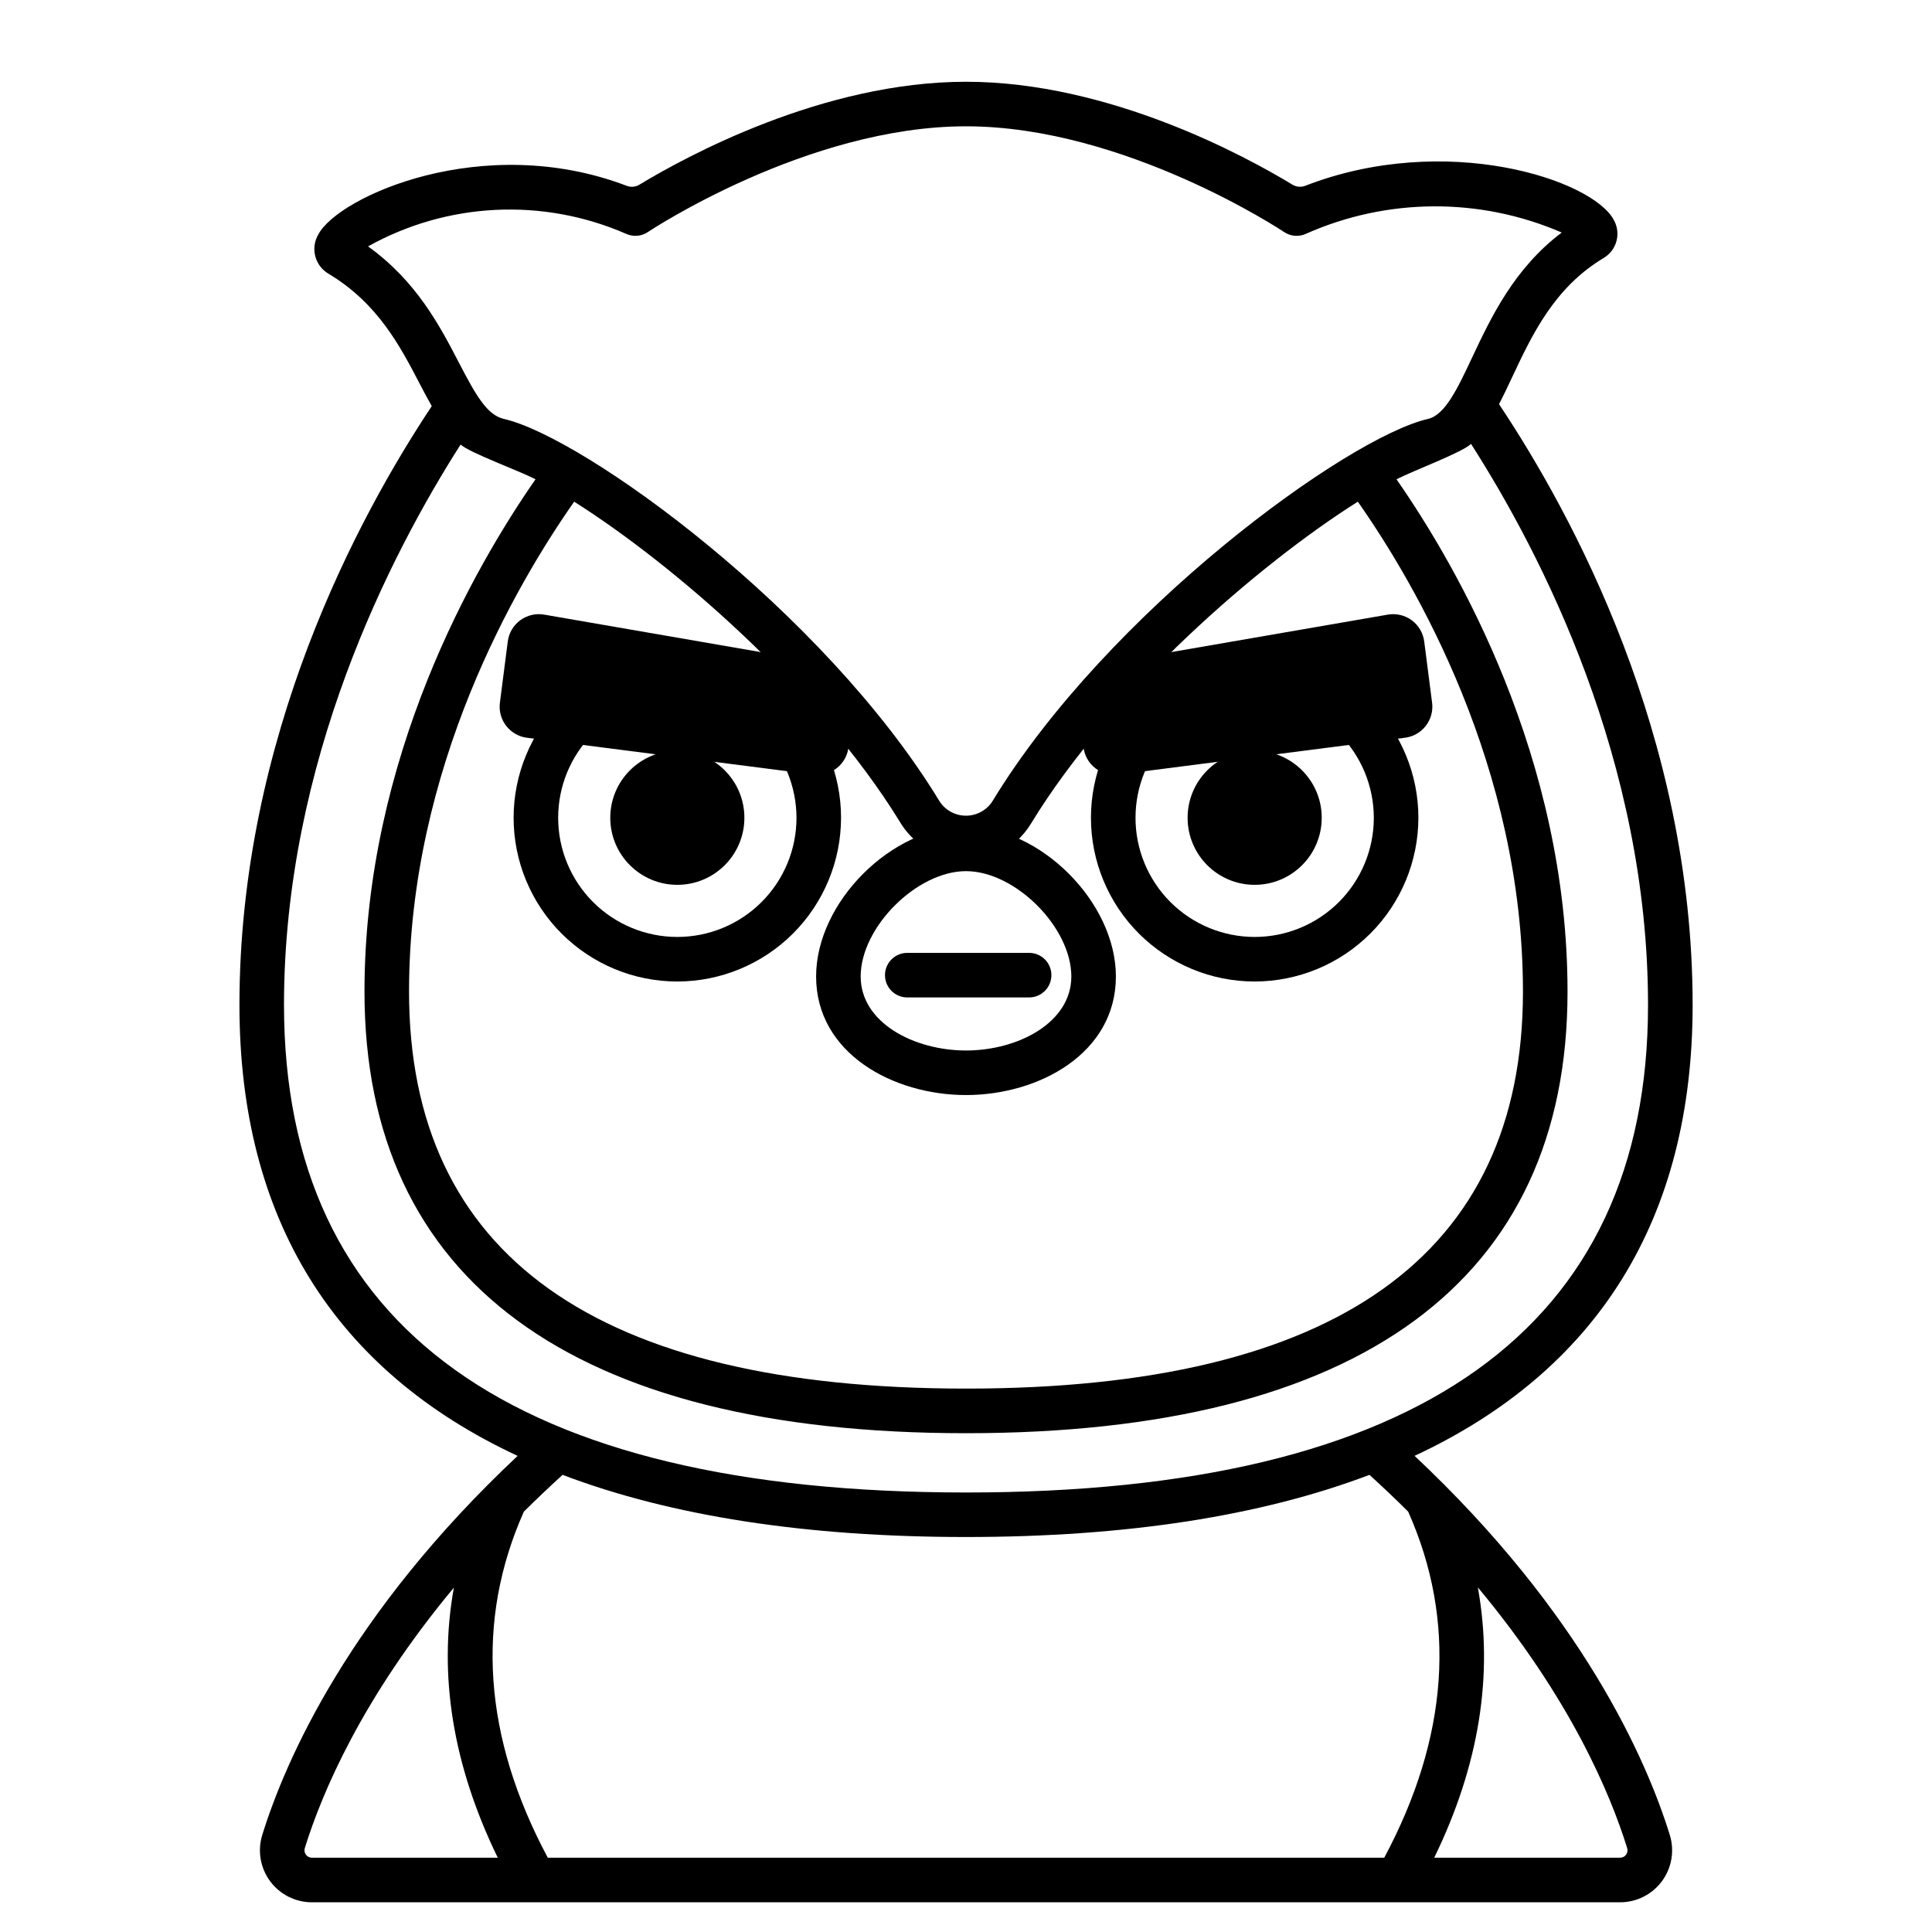 <?xml version="1.0" encoding="UTF-8"?>
<!-- Uploaded to: ICON Repo, www.iconrepo.com, Generator: ICON Repo Mixer Tools -->
<svg fill="#000000" width="800px" height="800px" version="1.1" viewBox="144 144 512 512" xmlns="http://www.w3.org/2000/svg">
 <g>
  <path d="m476.5 404.11c-11.508 0-22.543-4.574-30.68-12.711-8.137-8.137-12.707-19.172-12.707-30.676 0-11.508 4.57-22.543 12.707-30.68s19.172-12.707 30.68-12.707c11.504 0 22.543 4.57 30.68 12.707 8.133 8.137 12.707 19.172 12.707 30.68-0.016 11.5-4.59 22.531-12.723 30.664-8.133 8.133-19.164 12.707-30.664 12.723zm0-74.965v-0.004c-8.375 0-16.41 3.328-22.332 9.25s-9.246 13.957-9.246 22.332 3.324 16.406 9.246 22.328 13.957 9.25 22.332 9.25 16.406-3.328 22.328-9.25 9.25-13.953 9.25-22.328c-0.012-8.371-3.344-16.398-9.262-22.316-5.922-5.918-13.945-9.246-22.316-9.258z"/>
  <path d="m523.52 330.23-2.086-16.23v-0.004c-0.293-2.25-1.492-4.285-3.32-5.629-1.828-1.34-4.129-1.875-6.363-1.48l-68.824 11.91c-0.473 1.566-1.367 2.969-2.586 4.055-0.277 3.574-2.727 6.609-6.16 7.633-1.035 1.398-2.492 2.422-4.156 2.918l1.117 8.691c0.277 2.18 1.414 4.16 3.156 5.508 1.738 1.344 3.941 1.941 6.125 1.66l75.93-9.758v0.004c4.539-0.586 7.746-4.738 7.168-9.277z"/>
  <path d="m400 434.2c-19.258 0-39.723-11.02-39.723-31.426 0-19.68 20.047-39.719 39.723-39.719s39.723 20.047 39.723 39.719c0 20.414-20.465 31.426-39.723 31.426zm0-59.336c-13.039 0-27.914 14.871-27.914 27.91 0 12.281 14.191 19.617 27.914 19.617s27.914-7.336 27.914-19.617c0-13.039-14.875-27.91-27.914-27.91z"/>
  <path d="m416.73 408.33h-32.297c-3.258 0-5.902-2.644-5.902-5.906 0-3.258 2.644-5.902 5.902-5.902h32.297c3.262 0 5.902 2.644 5.902 5.902 0 3.262-2.641 5.906-5.902 5.906z"/>
  <path d="m494.27 360.72c0 9.812-7.957 17.77-17.77 17.77-9.816 0-17.773-7.957-17.773-17.77 0-9.816 7.957-17.773 17.773-17.773 9.812 0 17.77 7.957 17.77 17.773"/>
  <path d="m323.5 404.11c-11.508 0-22.543-4.574-30.68-12.711-8.137-8.137-12.707-19.172-12.707-30.676 0-11.508 4.57-22.543 12.707-30.68 8.137-8.137 19.172-12.707 30.68-12.707 11.504 0 22.539 4.57 30.676 12.707s12.711 19.172 12.711 30.68c-0.016 11.5-4.59 22.527-12.723 30.664-8.137 8.133-19.164 12.707-30.664 12.723zm0-74.965v-0.004c-8.379 0-16.41 3.328-22.332 9.25-5.922 5.922-9.25 13.957-9.25 22.332s3.328 16.406 9.25 22.328c5.922 5.922 13.953 9.25 22.332 9.25 8.375 0 16.406-3.328 22.328-9.25s9.25-13.953 9.25-22.328c-0.016-8.371-3.344-16.395-9.266-22.316-5.918-5.918-13.945-9.246-22.312-9.258z"/>
  <path d="m369.5 329.58c-2.606 0.043-5.094-1.062-6.809-3.023-1.715-1.961-2.481-4.574-2.094-7.148l-72.352-12.523c-2.234-0.395-4.531 0.141-6.363 1.48-1.828 1.344-3.027 3.379-3.316 5.629l-2.086 16.23v0.004c-0.281 2.18 0.312 4.383 1.66 6.125 1.344 1.742 3.324 2.879 5.504 3.16l75.93 9.758v-0.004c2.184 0.281 4.387-0.316 6.129-1.66 1.738-1.348 2.875-3.328 3.152-5.508l1.621-12.594v-0.004c-0.324 0.043-0.652 0.07-0.977 0.078z"/>
  <path d="m341.27 360.72c0 9.812-7.957 17.77-17.77 17.77-9.816 0-17.773-7.957-17.773-17.77 0-9.816 7.957-17.773 17.773-17.773 9.812 0 17.77 7.957 17.77 17.773"/>
  <path d="m518.87 529.82c48.547-22.629 73.695-62.84 73.695-119.48 0-71.484-31.953-130.21-51.312-159.24 1.219-2.336 2.383-4.785 3.543-7.277 5.203-11.059 11.102-23.617 24.137-31.418l-0.004-0.004c3.519-2.043 4.746-6.539 2.754-10.09-5.613-10.699-44.477-23.508-81.738-9.094-1.117 0.445-2.375 0.348-3.41-0.266-12.285-7.469-48.555-27.285-86.531-27.285-37.98 0-74.309 19.855-86.594 27.297-1.02 0.605-2.262 0.703-3.363 0.266-38.086-14.488-76.445 2.906-81.68 12.891-1.031 1.738-1.328 3.816-0.82 5.773 0.504 1.957 1.77 3.629 3.516 4.652 13.047 7.828 18.938 19.125 24.133 29.098 1.066 2.043 2.125 4.047 3.223 5.984-19.398 29.199-50.965 87.613-50.965 158.71 0 56.652 25.156 96.871 73.723 119.49-44.52 41.777-61.504 80.551-67.672 100.44-1.301 4.184-0.531 8.734 2.066 12.258 2.602 3.523 6.719 5.606 11.098 5.602h346.67c4.379 0.004 8.5-2.078 11.098-5.602 2.598-3.523 3.367-8.074 2.07-12.258-6.168-19.895-23.125-58.664-67.633-100.45zm-277.34-320.52c21.035-11.734 46.348-12.965 68.422-3.324 1.867 0.844 4.035 0.664 5.731-0.48 0.422-0.277 42.203-28.023 84.32-28.023s83.895 27.746 84.316 28.023c1.699 1.145 3.867 1.324 5.731 0.48 21.566-9.598 46.164-9.723 67.828-0.352-12.652 9.539-18.754 22.512-23.77 33.16-3.836 8.156-7.152 15.195-11.664 16.23-21.371 4.902-84.766 50.98-115.32 101.13v0.004c-1.508 2.496-4.215 4.019-7.133 4.019s-5.621-1.523-7.133-4.019c-30.547-50.152-93.941-96.227-115.32-101.13-4.488-1.031-7.438-6.297-11.883-14.832-5.051-9.746-11.254-21.645-24.117-30.887zm262.31 67.652c15.258 21.758 43.758 70.359 43.758 129.84 0 69.805-49.66 105.2-147.6 105.2-97.938-0.004-147.6-35.398-147.6-105.2 0-59.473 28.5-108.08 43.762-129.84 26.16 16.531 64.746 49.848 86.168 84.602l-0.004-0.004c3.023 5.215 8.125 8.887 14.027 10.102 4.016 0.742 8.164 0.242 11.891-1.434 3.727-1.676 6.856-4.441 8.969-7.938 21.336-35.008 60.285-68.695 86.629-85.332zm-284.58 133.38c0-64.531 28.172-119.32 46.801-148.52 2.461 2.215 15.457 6.914 19.855 9.203-16.137 23.223-45.324 73.77-45.324 135.79 0 76.547 55.125 117.01 159.41 117.01s159.41-40.461 159.41-117.01c0-62.012-29.18-112.57-45.324-135.79 4.402-2.285 17.32-7.051 19.75-9.379 18.629 29.125 46.906 83.914 46.906 148.7 0 85.723-60.809 129.19-180.74 129.19-119.94-0.004-180.74-43.469-180.74-129.19zm7.406 225.98c-0.625 0.004-1.219-0.293-1.59-0.797-0.375-0.504-0.484-1.156-0.301-1.754 4.512-14.562 15.172-39.812 39.504-69.02-4.172 23.148-0.273 47.102 11.633 71.57zm62.5 0c-17.074-31.961-19.223-62.797-6.34-91.711 3.25-3.227 6.672-6.477 10.258-9.75 28.707 10.898 64.418 16.473 106.92 16.473s78.211-5.574 106.92-16.473c3.598 3.273 7.016 6.523 10.258 9.75 12.883 28.918 10.734 59.754-6.34 91.711zm285.75-0.789v0.004c-0.371 0.504-0.965 0.801-1.594 0.785h-49.238c11.922-24.496 15.742-48.48 11.559-71.637 24.402 29.242 35.062 54.547 39.578 69.102 0.184 0.594 0.074 1.234-0.297 1.734z"/>
 </g>
</svg>